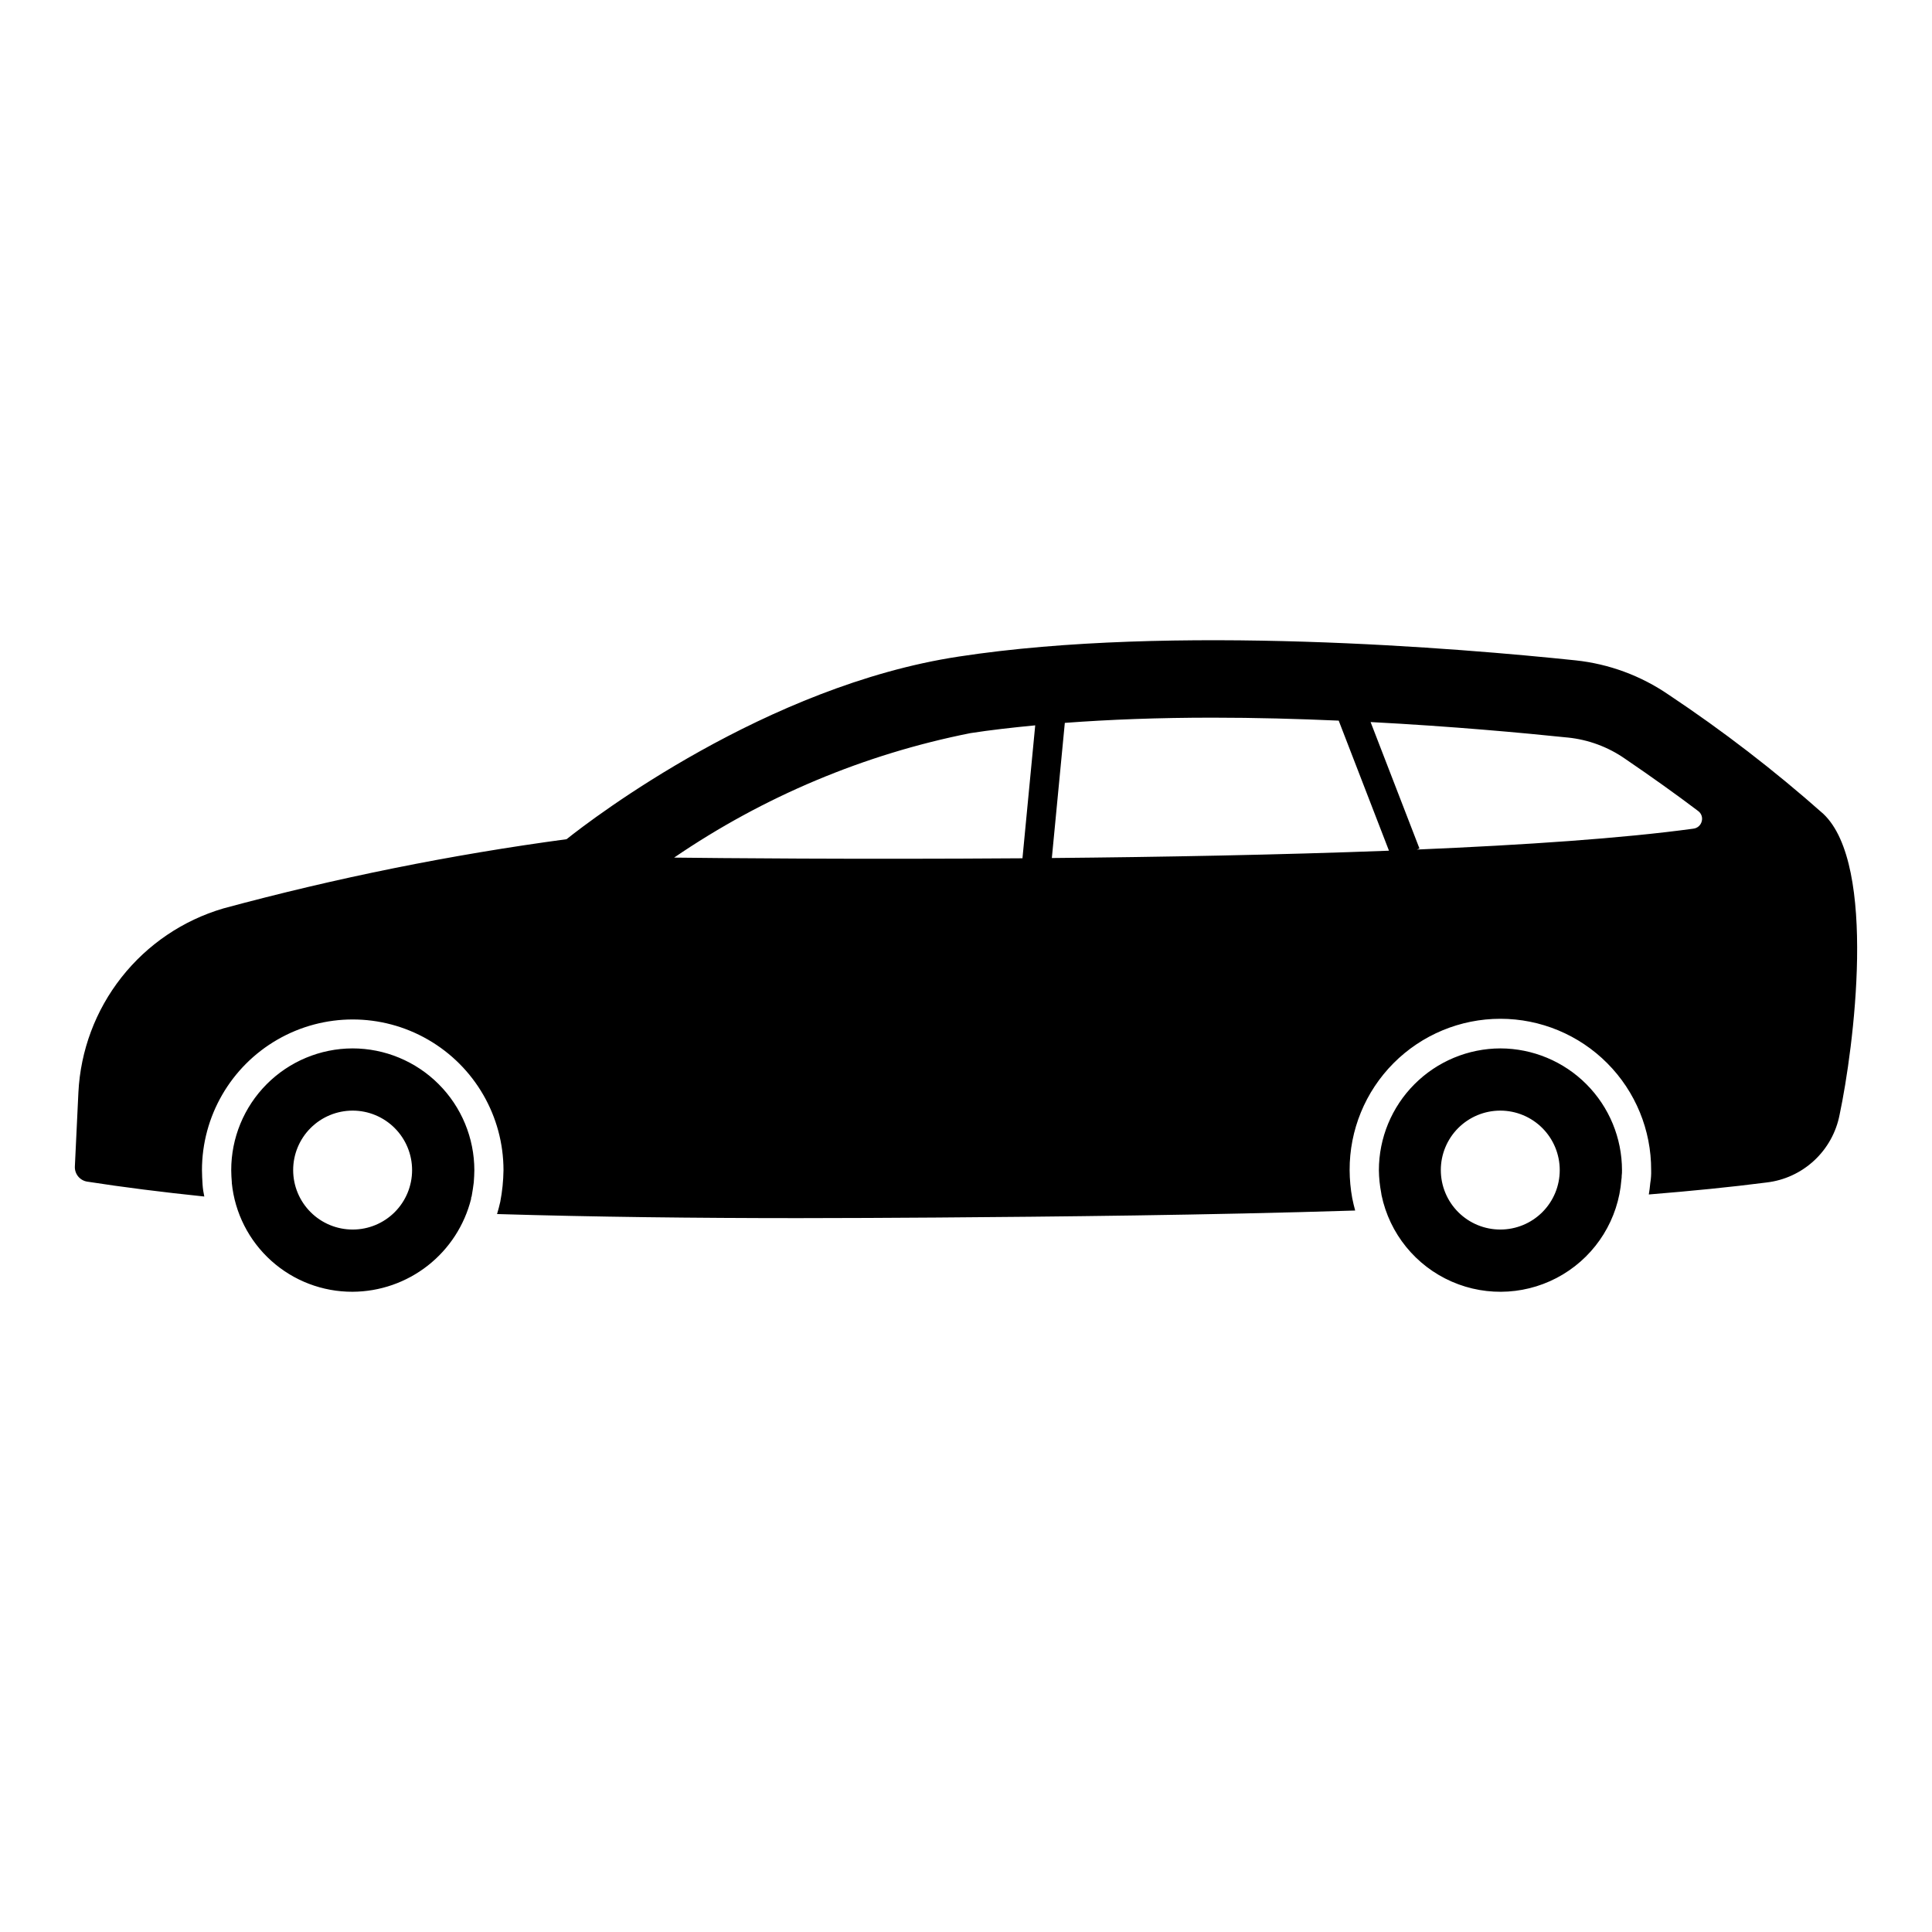 <?xml version="1.0" encoding="UTF-8"?>
<!-- The Best Svg Icon site in the world: iconSvg.co, Visit us! https://iconsvg.co -->
<svg fill="#000000" width="800px" height="800px" version="1.1" viewBox="144 144 512 512" xmlns="http://www.w3.org/2000/svg">
 <path d="m627.18 359.66c-12.934-11.465-26.645-22.02-41.035-31.594-7.309-5.004-15.742-8.117-24.547-9.059-30.352-3.176-106.93-9.684-163.53-1.008-50.949 7.742-96.941 42.816-103.91 48.391v0.004c-30.691 4.129-61.082 10.258-90.977 18.352-10.676 3.137-20.105 9.52-26.988 18.262-6.883 8.742-10.871 19.406-11.418 30.52l-0.934 19.59c-0.098 1.973 1.301 3.707 3.254 4.023 9.445 1.473 19.898 2.789 31.051 3.949h-0.004c-0.234-1.043-0.391-2.106-0.461-3.172-0.078-1.316-0.156-2.555-0.156-3.793l-0.004-0.004c0-14.273 7.617-27.461 19.977-34.598 12.363-7.141 27.594-7.141 39.953 0 12.363 7.137 19.98 20.324 19.98 34.598-0.039 2.809-0.324 5.606-0.855 8.363-0.23 1.082-0.543 2.168-0.852 3.25 25.785 0.773 52.883 1.082 79.676 1.082 12.391 0 24.777-0.078 36.934-0.156 30.973-0.234 71.469-0.621 110.8-1.859-0.309-1.082-0.543-2.168-0.773-3.254v0.008c-0.449-2.453-0.68-4.941-0.695-7.434-0.047-10.629 4.141-20.836 11.637-28.367 7.5-7.531 17.688-11.766 28.316-11.766 10.625 0 20.816 4.234 28.312 11.766 7.5 7.531 11.688 17.738 11.641 28.367 0.035 1.141-0.043 2.281-0.234 3.406-0.078 1.008-0.23 2.012-0.387 3.019 11.383-0.93 21.602-1.938 31.203-3.176 4.719-0.547 9.137-2.586 12.617-5.816s5.84-7.484 6.742-12.145c3.723-17.574 10.07-66.199-4.332-79.75zm-304.53 11.613c23.68-16.176 50.387-27.395 78.512-32.984 5.305-0.824 11.121-1.484 17.18-2.062l-3.379 35.227c-44.527 0.324-81.559-0.051-92.312-0.18zm100.1 0.113 3.438-35.816c11.871-0.887 24.848-1.383 39.09-1.383 11.469 0 22.73 0.316 33.492 0.789l13.32 34.469c-29.188 1.109-60.547 1.68-89.344 1.941zm169.98-7.777c-18.719 2.566-44.719 4.324-73.262 5.531l0.707-0.273-12.953-33.516c21.805 1.145 40.578 2.894 52.211 4.102v-0.004c5.484 0.551 10.738 2.496 15.254 5.652 7.047 4.801 13.551 9.445 19.281 13.781v0.004c0.898 0.613 1.305 1.738 1.004 2.785-0.266 1.055-1.164 1.828-2.246 1.938zm-355.32 58.227c-8.539 0.027-16.723 3.441-22.746 9.496-6.023 6.055-9.402 14.25-9.387 22.789 0 1.082 0.078 2.168 0.156 3.176v0.234c0.801 7.914 4.519 15.246 10.434 20.57 5.91 5.324 13.59 8.258 21.547 8.23 7.231-0.027 14.242-2.465 19.938-6.922 5.691-4.461 9.738-10.688 11.496-17.699v-0.309c0.086-0.141 0.141-0.297 0.16-0.461 0.23-1.238 0.387-2.398 0.543-3.562 0.078-1.16 0.156-2.246 0.156-3.25v-0.004c-0.008-8.562-3.414-16.773-9.469-22.824-6.055-6.055-14.266-9.461-22.828-9.465zm0.078 48.008v-0.004c-4.184 0.012-8.199-1.641-11.16-4.598-2.965-2.953-4.633-6.961-4.637-11.145-0.004-4.184 1.656-8.199 4.617-11.156 2.957-2.957 6.969-4.617 11.156-4.617 4.184 0.004 8.191 1.672 11.145 4.637 2.953 2.961 4.609 6.977 4.598 11.16-0.004 4.168-1.66 8.164-4.609 11.113-2.945 2.945-6.941 4.606-11.109 4.606zm304.14-48.008c-8.551 0.023-16.738 3.434-22.777 9.488-6.039 6.051-9.43 14.25-9.434 22.797 0.027 2.027 0.234 4.051 0.621 6.039 0 0.156 0.078 0.387 0.078 0.543 2.117 10.207 9.051 18.754 18.602 22.934 9.551 4.18 20.535 3.469 29.469-1.902 8.934-5.371 14.711-14.738 15.5-25.133 0.059-0.332 0.086-0.672 0.078-1.008 0.062-0.488 0.09-0.98 0.078-1.473-0.004-8.547-3.398-16.746-9.438-22.801-6.035-6.051-14.23-9.461-22.777-9.484zm0 48.008v-0.004c-4.184 0.012-8.199-1.641-11.164-4.598-2.965-2.953-4.629-6.961-4.633-11.145-0.004-4.184 1.656-8.199 4.613-11.156 2.961-2.957 6.973-4.617 11.156-4.617 4.184 0.004 8.195 1.672 11.148 4.637 2.953 2.961 4.606 6.977 4.598 11.16-0.004 4.168-1.66 8.164-4.609 11.113-2.945 2.945-6.941 4.602-11.109 4.606z"/>
</svg>